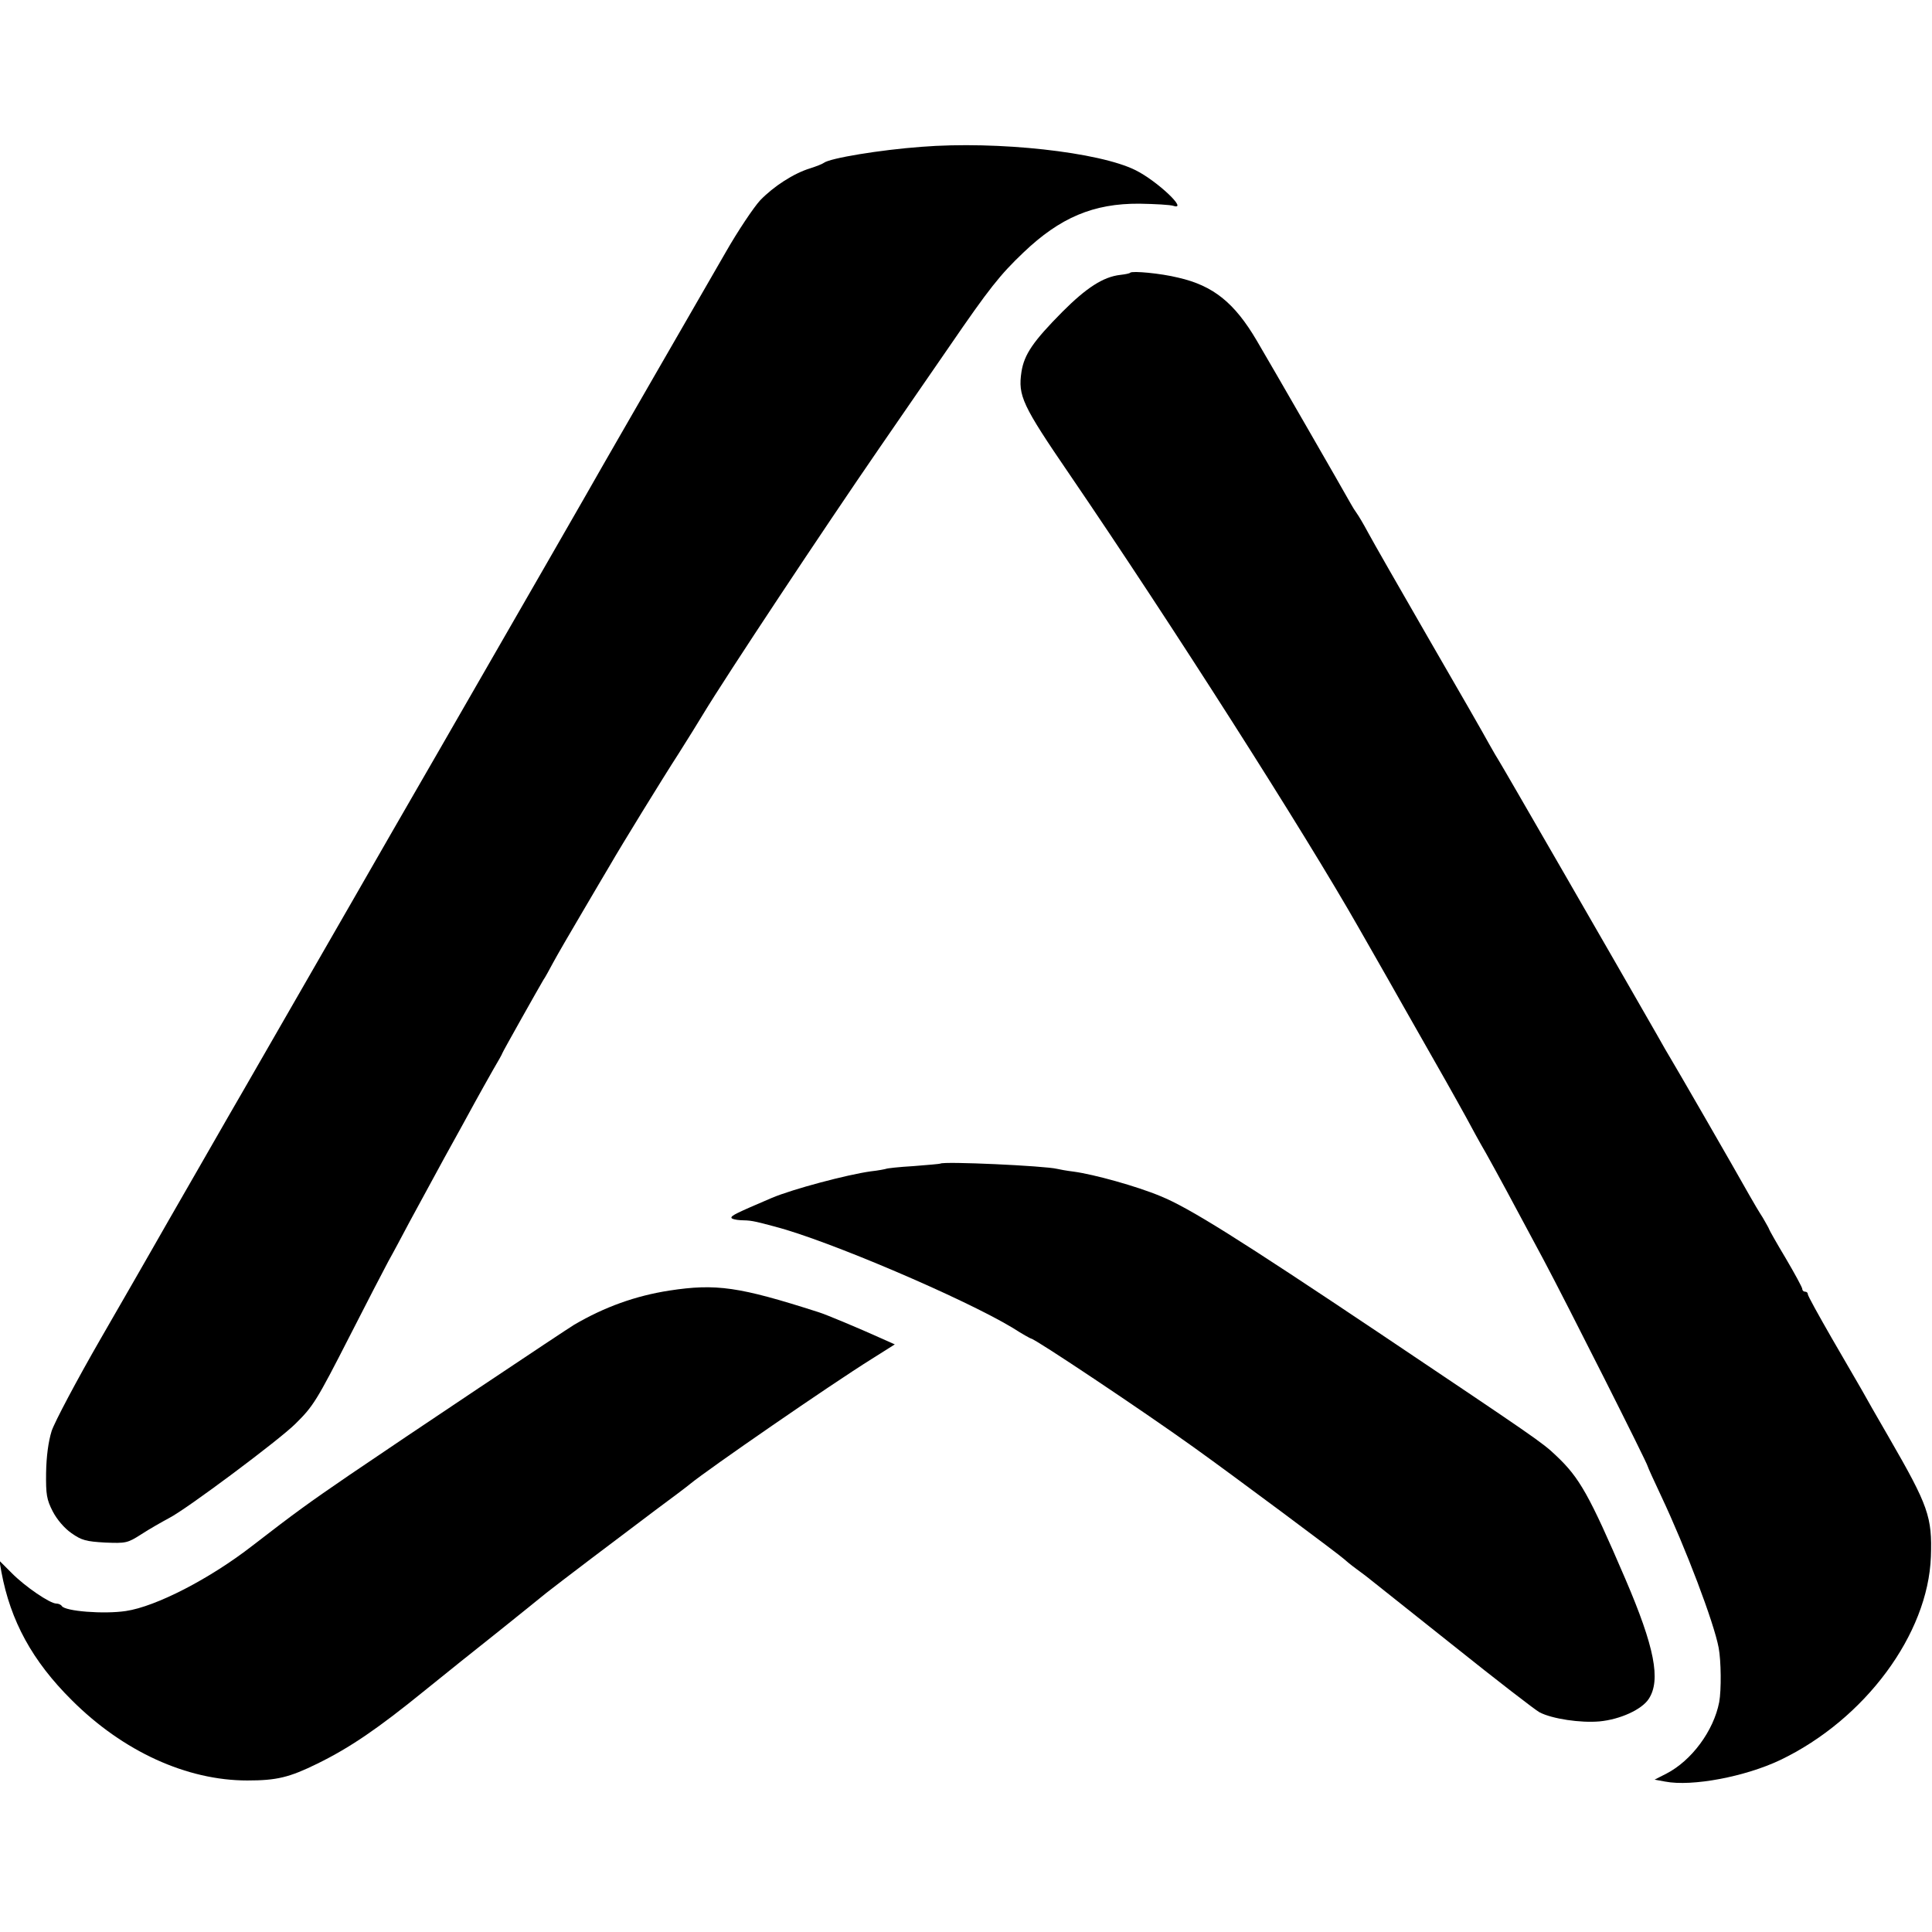<?xml version="1.0" standalone="no"?>
<!DOCTYPE svg PUBLIC "-//W3C//DTD SVG 20010904//EN"
 "http://www.w3.org/TR/2001/REC-SVG-20010904/DTD/svg10.dtd">
<svg version="1.0" xmlns="http://www.w3.org/2000/svg"
 width="700pt" height="700pt" viewBox="0 0 700 700"
 preserveAspectRatio="xMidYMid meet">
<g transform="translate(0,700) scale(0.1,-0.1)"
fill="#000000" stroke="none">
<path d="M3338 6468 c-149 -11 -331 -41 -353 -58 -5 -4 -28 -13 -50 -20 -59
-18 -132 -65 -181 -116 -23 -25 -81 -111 -127 -192 -47 -81 -160 -277 -252
-437 -92 -159 -177 -308 -190 -330 -26 -47 -322 -561 -592 -1030 -105 -181
-243 -422 -308 -535 -100 -174 -338 -588 -401 -697 -11 -18 -84 -146 -164
-285 -80 -139 -157 -273 -171 -298 -14 -25 -97 -169 -184 -320 -87 -151 -167
-302 -178 -335 -12 -39 -19 -92 -20 -151 -1 -79 2 -97 24 -140 15 -29 42 -61
68 -79 37 -26 53 -30 122 -34 75 -3 81 -2 131 30 29 19 75 45 101 59 63 32
400 284 457 341 65 64 77 83 198 320 60 118 123 239 139 269 17 30 52 96 78
145 27 50 83 153 125 230 43 77 92 167 110 200 18 33 48 86 66 118 19 32 34
59 34 61 0 3 134 241 149 266 6 8 21 36 35 62 14 26 62 109 107 185 45 76 89
152 99 168 39 68 192 317 249 405 33 52 72 115 87 140 85 141 442 679 639 965
72 105 187 271 255 370 144 210 183 259 268 340 133 127 254 178 420 177 57
-1 113 -4 124 -8 54 -17 -59 90 -137 129 -131 66 -500 107 -777 85z"/>
<path d="M4095 6012 c-2 -3 -19 -6 -36 -8 -62 -7 -123 -47 -209 -133 -107
-108 -139 -155 -149 -218 -13 -87 2 -120 175 -373 367 -538 851 -1297 1046
-1640 14 -25 89 -155 165 -290 150 -263 179 -315 226 -400 16 -30 48 -89 72
-130 45 -81 83 -151 208 -385 80 -150 377 -739 377 -748 0 -2 22 -51 49 -108
89 -189 191 -458 208 -549 9 -47 10 -154 2 -197 -20 -104 -100 -212 -191 -259
l-43 -22 38 -7 c98 -19 291 18 417 78 307 147 536 456 546 737 5 144 -9 184
-151 430 -43 74 -88 153 -100 175 -13 22 -62 107 -109 188 -47 82 -86 152 -86
158 0 5 -4 9 -10 9 -5 0 -10 4 -10 10 0 5 -27 55 -60 111 -33 55 -60 103 -60
105 0 2 -11 21 -23 42 -13 20 -35 57 -49 82 -52 93 -273 476 -288 500 -5 8
-26 44 -46 80 -154 269 -568 987 -574 995 -4 6 -20 33 -35 60 -15 28 -113 199
-218 380 -105 182 -204 355 -220 385 -16 30 -35 62 -41 70 -6 8 -16 24 -22 35
-22 40 -288 502 -340 590 -81 138 -158 200 -285 229 -65 16 -166 25 -174 18z"/>
<path d="M3407 2784 c-1 -1 -45 -5 -97 -9 -52 -3 -97 -8 -100 -10 -3 -1 -27
-6 -55 -9 -86 -12 -282 -64 -358 -96 -131 -56 -147 -64 -147 -72 0 -4 15 -8
33 -9 37 -1 42 -1 124 -23 193 -50 686 -261 862 -367 34 -22 65 -39 67 -39 13
0 404 -261 588 -393 144 -103 537 -396 546 -406 3 -3 23 -20 45 -36 22 -16 47
-35 55 -42 8 -6 142 -113 298 -237 155 -124 295 -232 310 -240 46 -24 149 -39
217 -33 75 7 154 43 179 82 44 68 21 187 -85 434 -131 305 -166 367 -251 447
-50 48 -76 65 -633 439 -521 349 -697 459 -800 501 -86 36 -241 79 -315 89
-25 3 -52 8 -60 10 -44 11 -412 28 -423 19z"/>
<path d="M2425 2324 c-122 -19 -234 -59 -345 -124 -33 -20 -617 -410 -815
-545 -149 -102 -192 -133 -350 -255 -154 -120 -350 -221 -459 -237 -79 -12
-220 -1 -232 18 -3 5 -12 9 -20 9 -23 0 -114 62 -162 111 l-44 44 7 -40 c33
-178 112 -323 255 -465 186 -186 417 -291 636 -291 107 0 152 11 254 61 118
58 218 126 389 265 69 56 189 152 266 213 77 62 156 125 175 141 47 37 258
197 394 299 61 45 118 88 126 95 63 52 509 360 658 453 l84 53 -56 25 c-64 29
-194 84 -221 92 -287 92 -370 104 -540 78z"/>
</g>
</svg>
